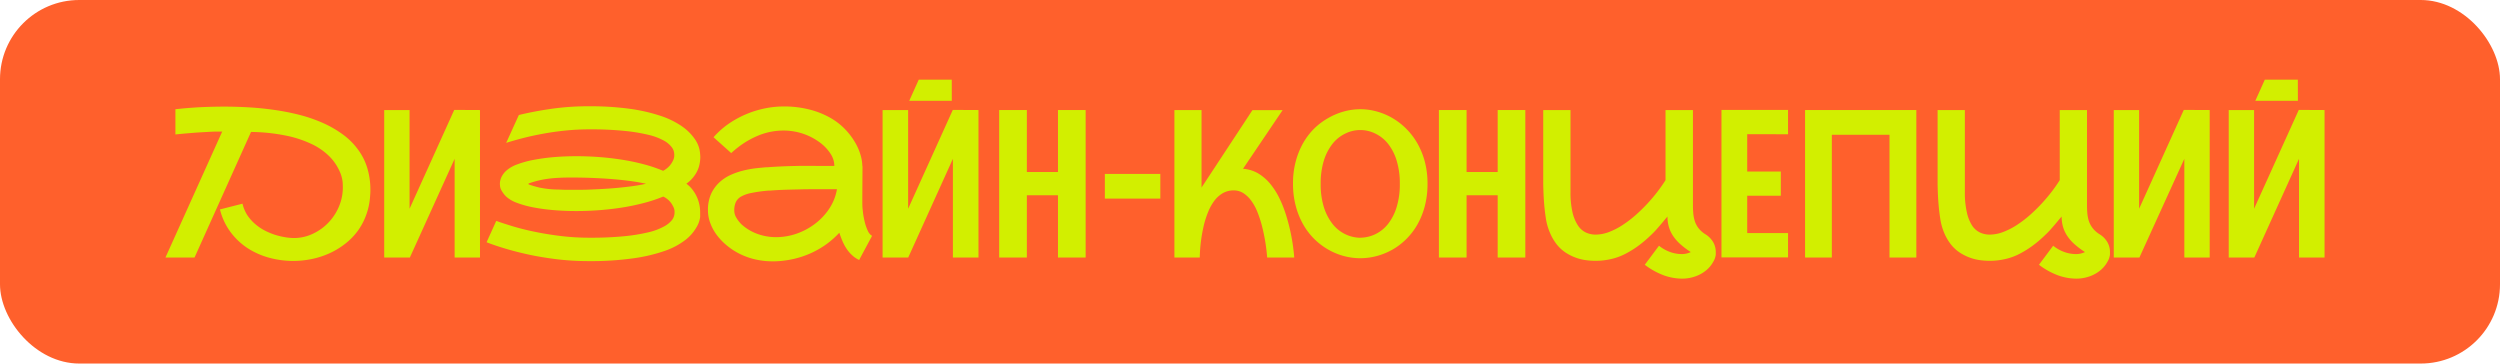 <?xml version="1.0" encoding="UTF-8"?> <svg xmlns="http://www.w3.org/2000/svg" viewBox="0 0 788.57 114.67"><defs><style>.cls-1{fill:#ff602c;}.cls-2{fill:#d2ef00;}</style></defs><g id="Слой_2" data-name="Слой 2"><g id="Слой_2-2" data-name="Слой 2"><rect class="cls-1" width="788.57" height="114.67" rx="25"></rect><path class="cls-2" d="M55.33,34.45,58,34.18c1.05-.09,2.24-.18,3.55-.27s2.75-.15,4.3-.2,3.19-.08,4.91-.08q3.58,0,7.53.22t7.95.78a74.24,74.24,0,0,1,7.89,1.52,46.77,46.77,0,0,1,7.36,2.48,34,34,0,0,1,6.4,3.6,21.86,21.86,0,0,1,5,4.9,18.92,18.92,0,0,1,3,6,23.66,23.66,0,0,1,.94,6.66c0,.57,0,1.16-.07,1.75a21.06,21.06,0,0,1-1.27,6.31,20.19,20.19,0,0,1-2.8,5.19,21,21,0,0,1-4,4,24.3,24.3,0,0,1-4.91,2.92,26.33,26.33,0,0,1-5.52,1.76,29.14,29.14,0,0,1-5.81.59,28.76,28.76,0,0,1-7.49-1,24.27,24.27,0,0,1-6.81-3,21.16,21.16,0,0,1-5.42-5.1,19.91,19.91,0,0,1-3.35-7.15l7.11-1.81A11.79,11.79,0,0,0,78,67.86a13.82,13.82,0,0,0,2.45,2.77,15.24,15.24,0,0,0,3,2.05,21.14,21.14,0,0,0,3.26,1.37,23.4,23.4,0,0,0,3.19.77,17.34,17.34,0,0,0,2.79.26,13.83,13.83,0,0,0,5-.92A16.63,16.63,0,0,0,102,71.68a16.6,16.6,0,0,0,5.45-8,15.18,15.18,0,0,0,.69-4.47c0-.17,0-.72-.05-1.64A10.93,10.93,0,0,0,107,53.76a15.6,15.6,0,0,0-3.2-4.53,20.18,20.18,0,0,0-5.51-3.8,35.23,35.23,0,0,0-8.11-2.66,58.51,58.51,0,0,0-11-1.15L61.36,81.23H52.19L70.09,41.5c-1.35,0-2.74,0-4.16.09s-2.78.15-4.09.24l-3.67.3c-1.13.11-2.08.2-2.84.29Z"></path><path class="cls-2" d="M151.4,34.71V81.23h-8V50.1L129.28,81.23h-8.09V34.71h8V65.84l14.09-31.17Z"></path><path class="cls-2" d="M216.5,57.94a9.4,9.4,0,0,1,2.21,2.27,11.28,11.28,0,0,1,1.6,3.22,11.85,11.85,0,0,1,.54,3.52c0,.19,0,.69,0,1.49a8.23,8.23,0,0,1-1.19,3.3,13.55,13.55,0,0,1-3.54,4,22.93,22.93,0,0,1-6.44,3.4,51.7,51.7,0,0,1-9.92,2.34,95.2,95.2,0,0,1-14,.88,83.75,83.75,0,0,1-10-.57c-3.17-.39-6.13-.87-8.87-1.46s-5.25-1.24-7.52-1.92-4.24-1.34-5.89-2l3.05-6.73q2.31.83,5.45,1.77t6.94,1.71q3.8.78,8.09,1.3a74.11,74.11,0,0,0,9,.52,106.55,106.55,0,0,0,10.93-.47,57.37,57.37,0,0,0,7.64-1.25,19.43,19.43,0,0,0,4.84-1.81A8.06,8.06,0,0,0,212,69.36a3.86,3.86,0,0,0,.77-2.19s0-.26,0-.65a4,4,0,0,0-.53-1.58,6.43,6.43,0,0,0-1.33-1.78A6.82,6.82,0,0,0,209.2,62,45.81,45.81,0,0,1,203,64.05a70.14,70.14,0,0,1-6.87,1.43q-3.54.55-7.17.82c-2.43.18-4.81.27-7.16.27q-3.78,0-7.25-.3a59.75,59.75,0,0,1-6.38-.87,30.57,30.57,0,0,1-5.06-1.4,10.45,10.45,0,0,1-3.31-1.87,8,8,0,0,1-1.41-1.72,4,4,0,0,1-.65-1.6q-.06-.64-.06-.87a5.19,5.19,0,0,1,.43-1.95,6.49,6.49,0,0,1,1.69-2.24,10.6,10.6,0,0,1,3.32-1.89,30.37,30.37,0,0,1,5.08-1.41,62.9,62.9,0,0,1,6.39-.88c2.33-.2,4.77-.3,7.3-.3q3.49,0,7.11.27c2.42.18,4.8.46,7.16.83A66.58,66.58,0,0,1,203,51.8a44.61,44.61,0,0,1,6.17,2.08,7.41,7.41,0,0,0,1.65-1.19,6.58,6.58,0,0,0,1.33-1.78,4.1,4.1,0,0,0,.53-1.59c0-.39,0-.61,0-.65a3.85,3.85,0,0,0-.76-2.19,7.72,7.72,0,0,0-2.54-2.14,19.13,19.13,0,0,0-4.85-1.81,54.28,54.28,0,0,0-7.64-1.25A106.25,106.25,0,0,0,186,40.8a76.24,76.24,0,0,0-7.65.38q-3.72.38-7.06,1c-2.23.41-4.33.86-6.29,1.37s-3.74,1-5.34,1.52l4-8.79q4.62-1.14,10.22-1.95a82.72,82.72,0,0,1,11.87-.81,92.34,92.34,0,0,1,13.06.82,53.7,53.7,0,0,1,9.63,2.23,26.18,26.18,0,0,1,6.6,3.23,15.89,15.89,0,0,1,4,3.89,9.43,9.43,0,0,1,1.62,3.54,15.69,15.69,0,0,1,.24,2.35,12.1,12.1,0,0,1-.35,2.67,9.32,9.32,0,0,1-1.45,3.09A10.11,10.11,0,0,1,216.5,57.94Zm-41,1.84c.86,0,1.72.07,2.58.08h1.83c1.08,0,2.34,0,3.79,0s3.09-.09,4.94-.18,3.66-.2,5.45-.36,3.54-.35,5.21-.57,3.16-.49,4.47-.78c-1.48-.34-3.18-.64-5.09-.89s-3.91-.46-6-.62-4.17-.27-6.25-.35-4-.11-5.86-.11c-1.22,0-2.4,0-3.54.05s-2.25.11-3.36.24a32,32,0,0,0-3.33.54,31.51,31.51,0,0,0-3.48,1c-.1,0-.16.1-.16.19a.22.22,0,0,0,.16.19c.76.27,1.83.59,3.21.94A30.66,30.66,0,0,0,175.53,59.78Z"></path><path class="cls-2" d="M272,62.22c0,.43,0,.86,0,1.3,0,.83,0,1.78.14,2.86a23.19,23.19,0,0,0,.56,3.35,14.6,14.6,0,0,0,1,3,3.56,3.56,0,0,0,1.37,1.67L271,82a8.1,8.1,0,0,1-2.2-1.48,10.74,10.74,0,0,1-1.73-2,14.65,14.65,0,0,1-1.32-2.44,27.4,27.4,0,0,1-1-2.67,27.58,27.58,0,0,1-4,3.56,28.18,28.18,0,0,1-4.81,2.81,28.62,28.62,0,0,1-5.49,1.87,30.54,30.54,0,0,1-6.08.78h-.79a24,24,0,0,1-5.27-.59,21.86,21.86,0,0,1-4.93-1.74,21,21,0,0,1-4.19-2.73A19.21,19.21,0,0,1,226,74a14.52,14.52,0,0,1-2-3.77,11.39,11.39,0,0,1-.69-3.82,12.36,12.36,0,0,1,1-5.28A11.46,11.46,0,0,1,227,57.45a13.33,13.33,0,0,1,3.68-2.37,23.45,23.45,0,0,1,4.1-1.36,31.48,31.48,0,0,1,3.87-.67c1.21-.13,2.23-.22,3-.29l.44,0c1.29-.1,2.78-.19,4.46-.27s3.46-.12,5.32-.16,3.76,0,5.7,0,3.8,0,5.6,0A7,7,0,0,0,262,48.53a13.79,13.79,0,0,0-3.4-3.59,19.2,19.2,0,0,0-11.52-3.76,20.8,20.8,0,0,0-8,1.62,27.92,27.92,0,0,0-4.21,2.2,30.45,30.45,0,0,0-4.22,3.29l-5.58-5a26.49,26.49,0,0,1,5-4.41,31.2,31.2,0,0,1,11.46-4.74,29.47,29.47,0,0,1,5.53-.56,32.33,32.33,0,0,1,8.38,1,26.24,26.24,0,0,1,6.46,2.58,20.45,20.45,0,0,1,4.7,3.64,21.93,21.93,0,0,1,3.12,4.12,17.29,17.29,0,0,1,1.75,4.06,13.38,13.38,0,0,1,.54,3.46s0,0-.05,0,0,0,0,0h.1Zm-38.15,8.51A15.16,15.16,0,0,0,239,73.81a17.41,17.41,0,0,0,5.78,1,19.83,19.83,0,0,0,6.41-1.08A21,21,0,0,0,257,70.65a19.31,19.31,0,0,0,4.52-4.76A15.82,15.82,0,0,0,264,59.68c-1.8,0-3.68,0-5.63,0s-3.88,0-5.76.05-3.68.08-5.37.14-3.17.15-4.44.26l-.48,0a44.11,44.11,0,0,0-5.27.73A10.9,10.9,0,0,0,233.76,62a4.12,4.12,0,0,0-1.68,1.8,6.31,6.31,0,0,0-.47,2.55,4.38,4.38,0,0,0,.62,2.27A10.1,10.1,0,0,0,233.86,70.73Z"></path><path class="cls-2" d="M308.64,34.71V81.23h-8.07V50.1L286.48,81.23h-8.09V34.71h8.06V65.84l14.09-31.17Zm-8.42-2.92H286.8l3-6.67h10.41Z"></path><path class="cls-2" d="M342.44,34.71V81.23h-8.73V61.59H323.9V81.23h-8.73V34.71h8.73V54.26h9.81V34.71Z"></path><path class="cls-2" d="M348.5,62.64V54.86H366v7.78Z"></path><path class="cls-2" d="M392.08,53.24A10.88,10.88,0,0,1,397,54.78a14.91,14.91,0,0,1,3.77,3.33,23.13,23.13,0,0,1,2.84,4.51,38.23,38.23,0,0,1,2,5.06,61,61,0,0,1,2.63,13.55h-8.54a58,58,0,0,0-1.81-10.6,36,36,0,0,0-1.31-3.87,16.12,16.12,0,0,0-1.86-3.39,9.31,9.31,0,0,0-2.46-2.4,5.6,5.6,0,0,0-3.13-.91,6.75,6.75,0,0,0-3.49.91,8.94,8.94,0,0,0-2.63,2.4,15.34,15.34,0,0,0-1.89,3.39,30.28,30.28,0,0,0-1.29,3.87,48.64,48.64,0,0,0-1.39,10.6h-8V34.71H379v24.5l.09-.19a1.77,1.77,0,0,1,.19-.29l15.78-24h9.52Z"></path><path class="cls-2" d="M429.08,34.45a19.29,19.29,0,0,1,5.14.7,20.84,20.84,0,0,1,4.94,2.06,21.36,21.36,0,0,1,4.39,3.38,21.9,21.9,0,0,1,3.53,4.62A24.44,24.44,0,0,1,449.43,51a27.11,27.11,0,0,1,.85,7,27.58,27.58,0,0,1-.85,7,24.26,24.26,0,0,1-2.35,5.84,21.28,21.28,0,0,1-3.53,4.6,20.76,20.76,0,0,1-4.39,3.33,21.14,21.14,0,0,1-4.94,2,20.11,20.11,0,0,1-5.14.68,20.44,20.44,0,0,1-5.16-.68,21.08,21.08,0,0,1-12.87-10,24.24,24.24,0,0,1-2.34-5.84,27.13,27.13,0,0,1-.86-7,26.59,26.59,0,0,1,.86-7,24.35,24.35,0,0,1,2.34-5.81,21.9,21.9,0,0,1,3.53-4.62A21.63,21.63,0,0,1,419,37.21a20.92,20.92,0,0,1,4.95-2.06A19.6,19.6,0,0,1,429.08,34.45Zm0,40.53a11.2,11.2,0,0,0,4.76-1.12,11.46,11.46,0,0,0,4-3.24,16.22,16.22,0,0,0,2.7-5.3,24.22,24.22,0,0,0,1-7.32,24.33,24.33,0,0,0-1-7.35,16,16,0,0,0-2.7-5.28,11.4,11.4,0,0,0-4-3.22,10.61,10.61,0,0,0-9.53,0,11.44,11.44,0,0,0-4,3.22,16.43,16.43,0,0,0-2.73,5.28,24.32,24.32,0,0,0-1,7.35,24.21,24.21,0,0,0,1,7.32,16.65,16.65,0,0,0,2.73,5.3,11.5,11.5,0,0,0,4,3.24A11.28,11.28,0,0,0,429.08,75Z"></path><path class="cls-2" d="M481.13,34.71V81.23h-8.72V61.59H462.6V81.23h-8.73V34.71h8.73V54.26h9.81V34.71Z"></path><path class="cls-2" d="M487.61,68.89c-.23-1.53-.41-3-.53-4.46s-.19-2.75-.23-3.89-.07-2-.07-2.89V34.71h8.6V60.6a27.58,27.58,0,0,0,.62,6.32,12.88,12.88,0,0,0,1.69,4.14,6.29,6.29,0,0,0,2.5,2.26,7.27,7.27,0,0,0,3.1.68,12,12,0,0,0,4.22-.81A22.38,22.38,0,0,0,511.78,71a36.51,36.51,0,0,0,4.11-3.12q2-1.77,3.76-3.67c1.17-1.27,2.25-2.54,3.22-3.82s1.8-2.47,2.48-3.57V34.71H534V64c0,1,0,2,.08,2.9a11.57,11.57,0,0,0,.44,2.62,7.48,7.48,0,0,0,1.14,2.32,8.18,8.18,0,0,0,2.18,2,7.18,7.18,0,0,1,2.58,2.6,6.2,6.2,0,0,1,.78,3s0,.34,0,.88a5.63,5.63,0,0,1-.82,2.3,9.14,9.14,0,0,1-2.22,2.66,10.94,10.94,0,0,1-3.38,1.89,12.47,12.47,0,0,1-4.32.72,17.43,17.43,0,0,1-5.54-1,22.81,22.81,0,0,1-6.11-3.38l4.48-6a12.35,12.35,0,0,0,3.89,2.11,11.25,11.25,0,0,0,3.12.52,6.51,6.51,0,0,0,2.08-.27,8.79,8.79,0,0,0,.94-.36A25.78,25.78,0,0,1,530,77a13.61,13.61,0,0,1-2.27-2.6,10.22,10.22,0,0,1-1.33-2.87,11.73,11.73,0,0,1-.43-3.26l-.1.16c-.31.34-.76.86-1.33,1.56s-1.25,1.47-2,2.33-1.69,1.76-2.71,2.7a35,35,0,0,1-3.33,2.71,30.64,30.64,0,0,1-3.88,2.37,18.63,18.63,0,0,1-4.38,1.6c-.63.15-1.37.28-2.22.4a21.29,21.29,0,0,1-2.76.17,22.63,22.63,0,0,1-3.11-.22,15.18,15.18,0,0,1-3.2-.81,15.6,15.6,0,0,1-3.08-1.55,12.09,12.09,0,0,1-2.72-2.46,15.71,15.71,0,0,1-2.14-3.56A18.42,18.42,0,0,1,487.61,68.89Z"></path><path class="cls-2" d="M551.12,42.32V54.1h10.6v7.65h-10.6V73.52H564V81.2H543V34.67l21,0v7.68Z"></path><path class="cls-2" d="M569.37,34.71h35.1V81.23H596V42.51H577.81V81.23h-8.44Z"></path><path class="cls-2" d="M612,68.89c-.24-1.53-.41-3-.53-4.46s-.19-2.75-.23-3.89-.07-2-.07-2.89V34.71h8.6V60.6a27.58,27.58,0,0,0,.62,6.32A12.88,12.88,0,0,0,622,71.06a6.29,6.29,0,0,0,2.5,2.26,7.24,7.24,0,0,0,3.1.68,12,12,0,0,0,4.22-.81A22.38,22.38,0,0,0,636.13,71a36.51,36.51,0,0,0,4.11-3.12q2-1.77,3.76-3.67c1.17-1.27,2.25-2.54,3.22-3.82s1.8-2.47,2.48-3.57V34.71h8.6V64c0,1,0,2,.08,2.9a11.57,11.57,0,0,0,.44,2.62A7.48,7.48,0,0,0,660,71.84a8.18,8.18,0,0,0,2.18,2,7.18,7.18,0,0,1,2.58,2.6,6.2,6.2,0,0,1,.78,3s0,.34,0,.88a5.63,5.63,0,0,1-.82,2.3,9.14,9.14,0,0,1-2.22,2.66,10.94,10.94,0,0,1-3.38,1.89,12.47,12.47,0,0,1-4.32.72,17.43,17.43,0,0,1-5.54-1,22.81,22.81,0,0,1-6.11-3.38l4.48-6a12.25,12.25,0,0,0,3.89,2.11,11.25,11.25,0,0,0,3.12.52,6.51,6.51,0,0,0,2.08-.27,8.79,8.79,0,0,0,.94-.36A25.78,25.78,0,0,1,654.33,77a13.61,13.61,0,0,1-2.27-2.6,10.22,10.22,0,0,1-1.33-2.87,11.73,11.73,0,0,1-.43-3.26l-.1.16c-.32.34-.76.86-1.33,1.56s-1.25,1.47-2,2.33-1.7,1.76-2.71,2.7a35,35,0,0,1-3.33,2.71,30.64,30.64,0,0,1-3.88,2.37,18.63,18.63,0,0,1-4.38,1.6c-.63.15-1.37.28-2.22.4a21.29,21.29,0,0,1-2.76.17,22.63,22.63,0,0,1-3.11-.22,15.18,15.18,0,0,1-3.2-.81,15.6,15.6,0,0,1-3.08-1.55,12.09,12.09,0,0,1-2.72-2.46,15.71,15.71,0,0,1-2.14-3.56A18.42,18.42,0,0,1,612,68.89Z"></path><path class="cls-2" d="M697,34.71V81.23h-8V50.1L674.83,81.23h-8.09V34.71h8V65.84l14.09-31.17Z"></path><path class="cls-2" d="M733.23,34.71V81.23h-8.06V50.1L711.08,81.23H703V34.71H711V65.84l14.1-31.17Zm-8.41-2.92H711.39l3-6.67h10.41Z"></path></g></g></svg> 